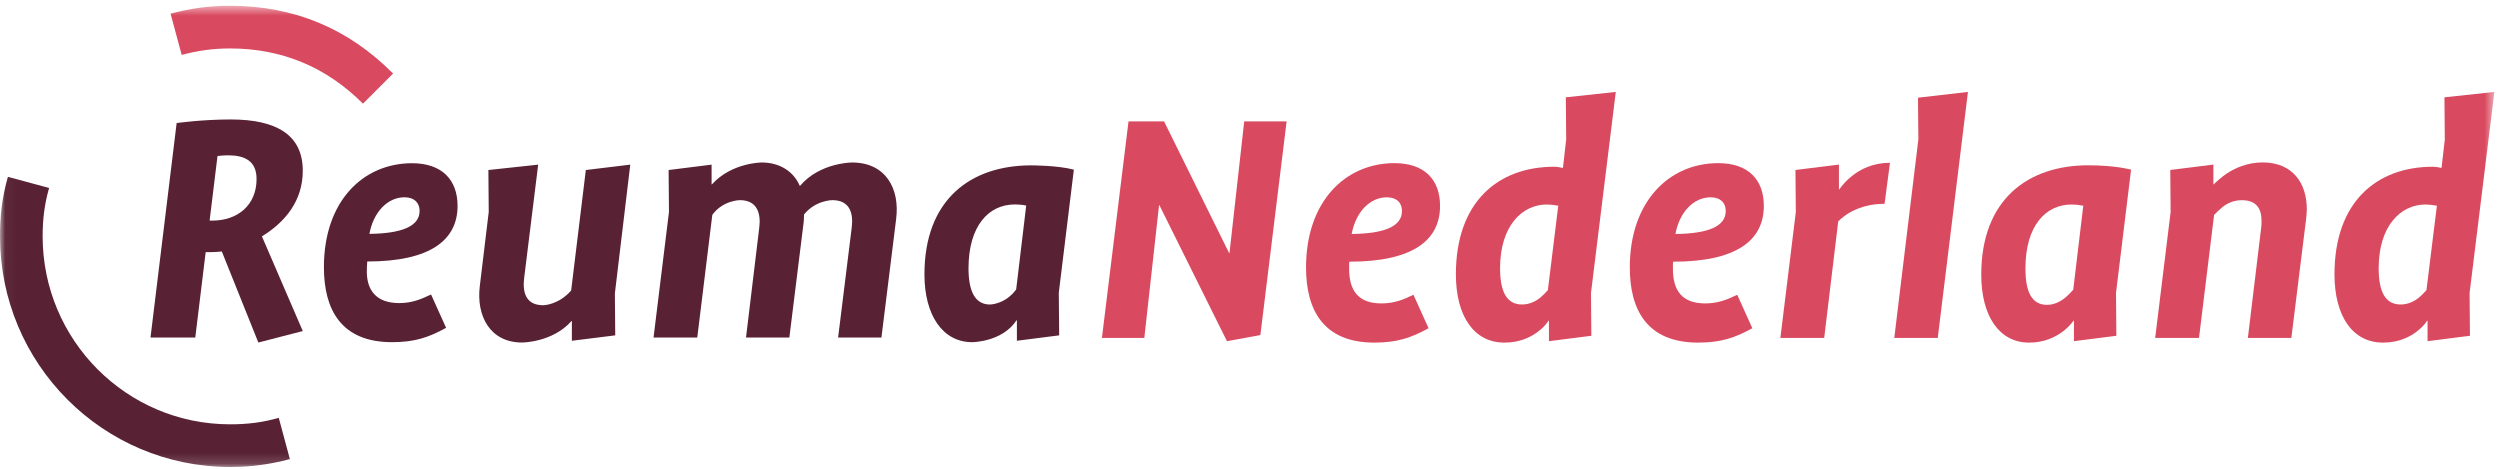 <?xml version="1.0" encoding="UTF-8"?>
<svg width="240px" height="45px" viewBox="0 0 240 45" version="1.1" xmlns="http://www.w3.org/2000/svg" xmlns:xlink="http://www.w3.org/1999/xlink">
    <!-- Generator: Sketch 61.2 (89653) - https://sketch.com -->
    <title>logo</title>
    <desc>Created with Sketch.</desc>
    <defs>
        <polygon id="path-1" points="0.04 0.554 239.461 0.554 239.461 44.831 0.04 44.831"></polygon>
        <polygon id="path-3" points="0.04 0.554 239.461 0.554 239.461 44.831 0.04 44.831"></polygon>
        <polygon id="path-5" points="0.04 0.554 239.461 0.554 239.461 44.831 0.04 44.831"></polygon>
    </defs>
    <g id="Page-1" stroke="none" stroke-width="1" fill="none" fill-rule="evenodd">
        <g id="logo">
            <polyline id="Fill-19" fill="#D94A60" fill-rule="nonzero" points="120.996 32.165 117.788 32.753 111.304 19.701 111.269 19.701 109.855 32.441 105.784 32.441 108.337 11.656 111.752 11.656 117.995 24.293 118.03 24.293 119.445 11.656 123.515 11.656 120.996 32.165"></polyline>
            <path d="M133.14,18.942 C131.484,18.942 130.14,20.392 129.76,22.463 C132.899,22.429 134.589,21.738 134.589,20.253 C134.589,19.459 134.071,18.942 133.14,18.942 Z M129.552,25.122 C129.518,25.191 129.518,25.26 129.518,25.363 L129.518,25.813 C129.518,27.919 130.415,29.128 132.623,29.128 C133.864,29.128 134.762,28.747 135.693,28.298 L137.142,31.509 C135.451,32.441 134.106,32.89 131.933,32.89 C127.035,32.89 125.379,29.748 125.379,25.674 C125.379,19.321 129.174,15.661 133.864,15.661 C136.762,15.661 138.245,17.25 138.245,19.77 C138.245,23.05 135.658,25.122 129.552,25.122 Z" id="Fill-20" fill="#D94A60" fill-rule="nonzero"></path>
            <path d="M149.595,19.736 C149.492,19.736 149.388,19.736 149.285,19.701 C149.043,19.667 148.802,19.632 148.491,19.632 C146.112,19.632 144.007,21.704 144.007,25.743 C144.007,27.987 144.628,29.231 146.112,29.231 C146.836,29.231 147.457,28.92 147.905,28.54 C148.147,28.333 148.388,28.091 148.595,27.85 L149.595,19.736 Z M152.735,28.126 L152.769,32.235 L148.698,32.753 L148.698,30.785 L148.664,30.785 C148.388,31.198 148.043,31.544 147.629,31.855 C146.94,32.372 145.905,32.89 144.421,32.89 C141.49,32.89 139.765,30.335 139.765,26.33 C139.765,19.39 143.8,16.007 149.217,16.007 C149.423,16.007 149.63,16.041 149.802,16.076 C149.906,16.111 149.975,16.111 150.044,16.111 L150.354,13.383 L150.32,9.343 L155.115,8.825 L152.735,28.126 Z" id="Fill-21" fill="#D94A60" fill-rule="nonzero"></path>
            <path d="M164.222,18.942 C162.567,18.942 161.221,20.392 160.842,22.463 C163.981,22.429 165.671,21.738 165.671,20.253 C165.671,19.459 165.154,18.942 164.222,18.942 Z M160.635,25.122 C160.6,25.191 160.6,25.26 160.6,25.363 L160.6,25.813 C160.6,27.919 161.498,29.128 163.705,29.128 C164.947,29.128 165.843,28.747 166.776,28.298 L168.224,31.509 C166.534,32.441 165.188,32.89 163.016,32.89 C158.116,32.89 156.461,29.748 156.461,25.674 C156.461,19.321 160.255,15.661 164.947,15.661 C167.845,15.661 169.328,17.25 169.328,19.77 C169.328,23.05 166.74,25.122 160.635,25.122 Z" id="Fill-22" fill="#D94A60" fill-rule="nonzero"></path>
            <path d="M180.919,19.563 C179.367,19.563 178.263,20.012 177.539,20.426 C177.125,20.668 176.78,20.944 176.469,21.255 L175.124,32.441 L170.916,32.441 L172.399,20.357 L172.364,16.317 L176.538,15.8 L176.538,18.182 L176.573,18.182 C176.883,17.733 177.297,17.284 177.78,16.905 C178.573,16.249 179.816,15.627 181.437,15.627 L180.919,19.563" id="Fill-23" fill="#D94A60" fill-rule="nonzero"></path>
            <polyline id="Fill-24" fill="#D94A60" fill-rule="nonzero" points="186.025 32.441 181.851 32.441 184.163 13.383 184.128 9.378 188.923 8.825 186.025 32.441"></polyline>
            <path d="M199.997,19.736 C199.893,19.736 199.789,19.736 199.686,19.701 C199.444,19.667 199.272,19.632 198.893,19.632 C196.374,19.632 194.442,21.669 194.442,25.778 C194.442,27.987 195.029,29.265 196.512,29.265 C197.236,29.265 197.858,28.92 198.306,28.54 C198.547,28.333 198.789,28.091 199.03,27.815 L199.997,19.736 Z M203.136,28.126 L203.17,32.235 L199.1,32.753 L199.1,30.785 L199.065,30.785 C198.754,31.198 198.409,31.544 197.995,31.855 C197.271,32.372 196.27,32.89 194.787,32.89 C191.925,32.89 190.2,30.335 190.2,26.365 C190.2,19.148 194.684,15.868 200.479,15.868 C201.755,15.868 202.825,15.972 203.515,16.076 C203.929,16.144 204.274,16.214 204.584,16.283 L203.136,28.126 Z" id="Fill-25" fill="#D94A60" fill-rule="nonzero"></path>
            <path d="M219.97,32.441 L215.796,32.441 L217.072,21.877 C217.107,21.669 217.107,21.428 217.107,21.22 C217.107,20.115 216.694,19.218 215.209,19.218 C214.382,19.218 213.726,19.563 213.279,19.943 C213.037,20.15 212.795,20.392 212.553,20.634 L211.105,32.441 L206.897,32.441 L208.38,20.357 L208.346,16.317 L212.485,15.8 L212.485,17.698 L212.519,17.698 C212.899,17.319 213.312,16.973 213.761,16.663 C214.554,16.144 215.728,15.592 217.211,15.592 C220.108,15.592 221.454,17.595 221.454,20.081 C221.454,20.392 221.419,20.702 221.384,21.048 L219.97,32.441" id="Fill-26" fill="#D94A60" fill-rule="nonzero"></path>
            <g id="Group-31">
                <g id="Fill-27-Clipped">
                    <mask id="mask-2" fill="white">
                        <use xlink:href="#path-1"></use>
                    </mask>
                    <g id="path-1"></g>
                    <path d="M233.942,19.736 C233.838,19.736 233.735,19.736 233.632,19.701 C233.39,19.667 233.148,19.632 232.838,19.632 C230.458,19.632 228.353,21.704 228.353,25.743 C228.353,27.987 228.975,29.231 230.458,29.231 C231.182,29.231 231.803,28.92 232.251,28.54 C232.493,28.333 232.735,28.091 232.941,27.85 L233.942,19.736 Z M237.081,28.126 L237.115,32.235 L233.045,32.753 L233.045,30.785 L233.01,30.785 C232.735,31.198 232.389,31.544 231.976,31.855 C231.286,32.372 230.251,32.89 228.768,32.89 C225.835,32.89 224.11,30.335 224.11,26.33 C224.11,19.39 228.147,16.007 233.562,16.007 C233.769,16.007 233.976,16.041 234.149,16.076 C234.252,16.111 234.321,16.111 234.39,16.111 L234.701,13.383 L234.666,9.343 L239.461,8.825 L237.081,28.126 Z" id="Fill-27" fill="#D94A60" fill-rule="nonzero" mask="url(#mask-2)"></path>
                </g>
                <g id="Fill-29-Clipped">
                    <mask id="mask-4" fill="white">
                        <use xlink:href="#path-3"></use>
                    </mask>
                    <g id="path-1"></g>
                    <path d="M22.084,44.831 C9.872,44.831 0,34.915 0,22.692 C0,20.661 0.206,18.939 0.757,16.976 L4.713,18.044 C4.265,19.628 4.094,21.039 4.094,22.692 C4.094,32.642 12.142,40.734 22.084,40.734 C23.769,40.734 25.18,40.56 26.762,40.114 L27.828,44.074 C25.867,44.59 24.113,44.831 22.084,44.831 Z M25.145,22.692 L29.067,31.781 L24.801,32.882 L21.293,24.139 C21.293,24.139 20.742,24.207 20.123,24.207 L19.745,24.207 L18.747,32.401 L14.448,32.401 L16.958,11.812 C16.958,11.812 19.401,11.468 22.152,11.468 C26.589,11.468 29.067,12.982 29.067,16.391 C29.067,19.284 27.382,21.315 25.145,22.692 Z M21.912,14.911 C21.362,14.911 20.88,14.98 20.88,14.98 L20.123,21.177 L20.397,21.177 C22.807,21.177 24.63,19.697 24.63,17.183 C24.63,15.427 23.459,14.911 21.912,14.911 Z" id="Fill-29" fill="#582234" fill-rule="nonzero" mask="url(#mask-4)"></path>
                </g>
                <g id="Fill-30-Clipped">
                    <mask id="mask-6" fill="white">
                        <use xlink:href="#path-5"></use>
                    </mask>
                    <g id="path-1"></g>
                    <path d="M22.084,0.554 C28.208,0.554 33.435,2.723 37.735,7.06 L34.845,9.953 C31.338,6.441 27.071,4.651 22.084,4.651 C20.432,4.651 19.023,4.858 17.44,5.27 L16.375,1.311 C18.335,0.795 20.089,0.554 22.084,0.554" id="Fill-30" fill="#D94A60" fill-rule="nonzero" mask="url(#mask-6)"></path>
                </g>
            </g>
            <path d="M35.256,25.103 C35.222,25.481 35.222,25.791 35.222,25.791 C35.121,27.89 36.152,29.096 38.319,29.096 C39.558,29.096 40.452,28.717 41.381,28.27 L42.826,31.471 C41.139,32.401 39.8,32.849 37.632,32.849 C32.745,32.849 31.095,29.715 31.095,25.653 C31.095,19.284 34.879,15.669 39.558,15.669 C42.414,15.669 43.926,17.252 43.926,19.765 C43.926,23.002 41.381,25.103 35.256,25.103 Z M38.834,18.939 C37.183,18.939 35.841,20.386 35.463,22.451 C38.559,22.417 40.281,21.728 40.281,20.248 C40.281,19.455 39.763,18.939 38.834,18.939 Z M59.062,32.194 L54.899,32.713 L54.899,30.818 L54.864,30.818 C53.04,32.882 50.118,32.882 50.118,32.882 C47.021,32.882 45.714,30.301 46.059,27.478 L46.918,20.351 L46.885,16.322 L51.665,15.806 L50.323,26.651 C50.151,27.994 50.428,29.302 52.147,29.302 C52.147,29.302 53.592,29.302 54.83,27.89 L56.24,16.322 L60.506,15.806 L59.028,28.167 L59.062,32.194 Z" id="Fill-32" fill="#582234" fill-rule="nonzero"></path>
            <path d="M80.458,32.401 L81.763,21.866 C81.935,20.523 81.626,19.214 79.905,19.214 C79.905,19.214 78.289,19.214 77.187,20.591 C77.187,20.937 77.154,21.315 77.154,21.315 L75.778,32.401 L71.617,32.401 L72.887,21.866 C73.061,20.523 72.717,19.214 71.031,19.214 C71.031,19.214 69.414,19.214 68.382,20.627 L66.938,32.401 L62.74,32.401 L64.221,20.351 L64.186,16.322 L68.313,15.806 L68.313,17.7 L68.347,17.7 C70.239,15.599 73.129,15.599 73.129,15.599 C74.85,15.599 76.19,16.461 76.776,17.837 L76.809,17.837 C78.702,15.599 81.798,15.599 81.798,15.599 C85.031,15.599 86.407,18.113 86.028,21.039 L84.618,32.401 L80.458,32.401 Z M101.645,28.098 L101.681,32.194 L97.622,32.713 L97.622,30.748 L97.586,30.748 C96.21,32.849 93.322,32.849 93.322,32.849 C90.501,32.849 88.746,30.266 88.746,26.342 C88.746,19.147 93.183,15.874 98.997,15.874 C98.997,15.874 101.577,15.874 103.09,16.288 L101.645,28.098 Z M97.416,19.628 C94.904,19.628 92.977,21.694 92.977,25.757 C92.977,27.96 93.597,29.233 95.041,29.233 C95.041,29.233 96.487,29.233 97.552,27.788 L98.516,19.731 C98.102,19.628 97.416,19.628 97.416,19.628 Z" id="Fill-33" fill="#582234" fill-rule="nonzero"></path>
        </g>
    </g>
</svg>
